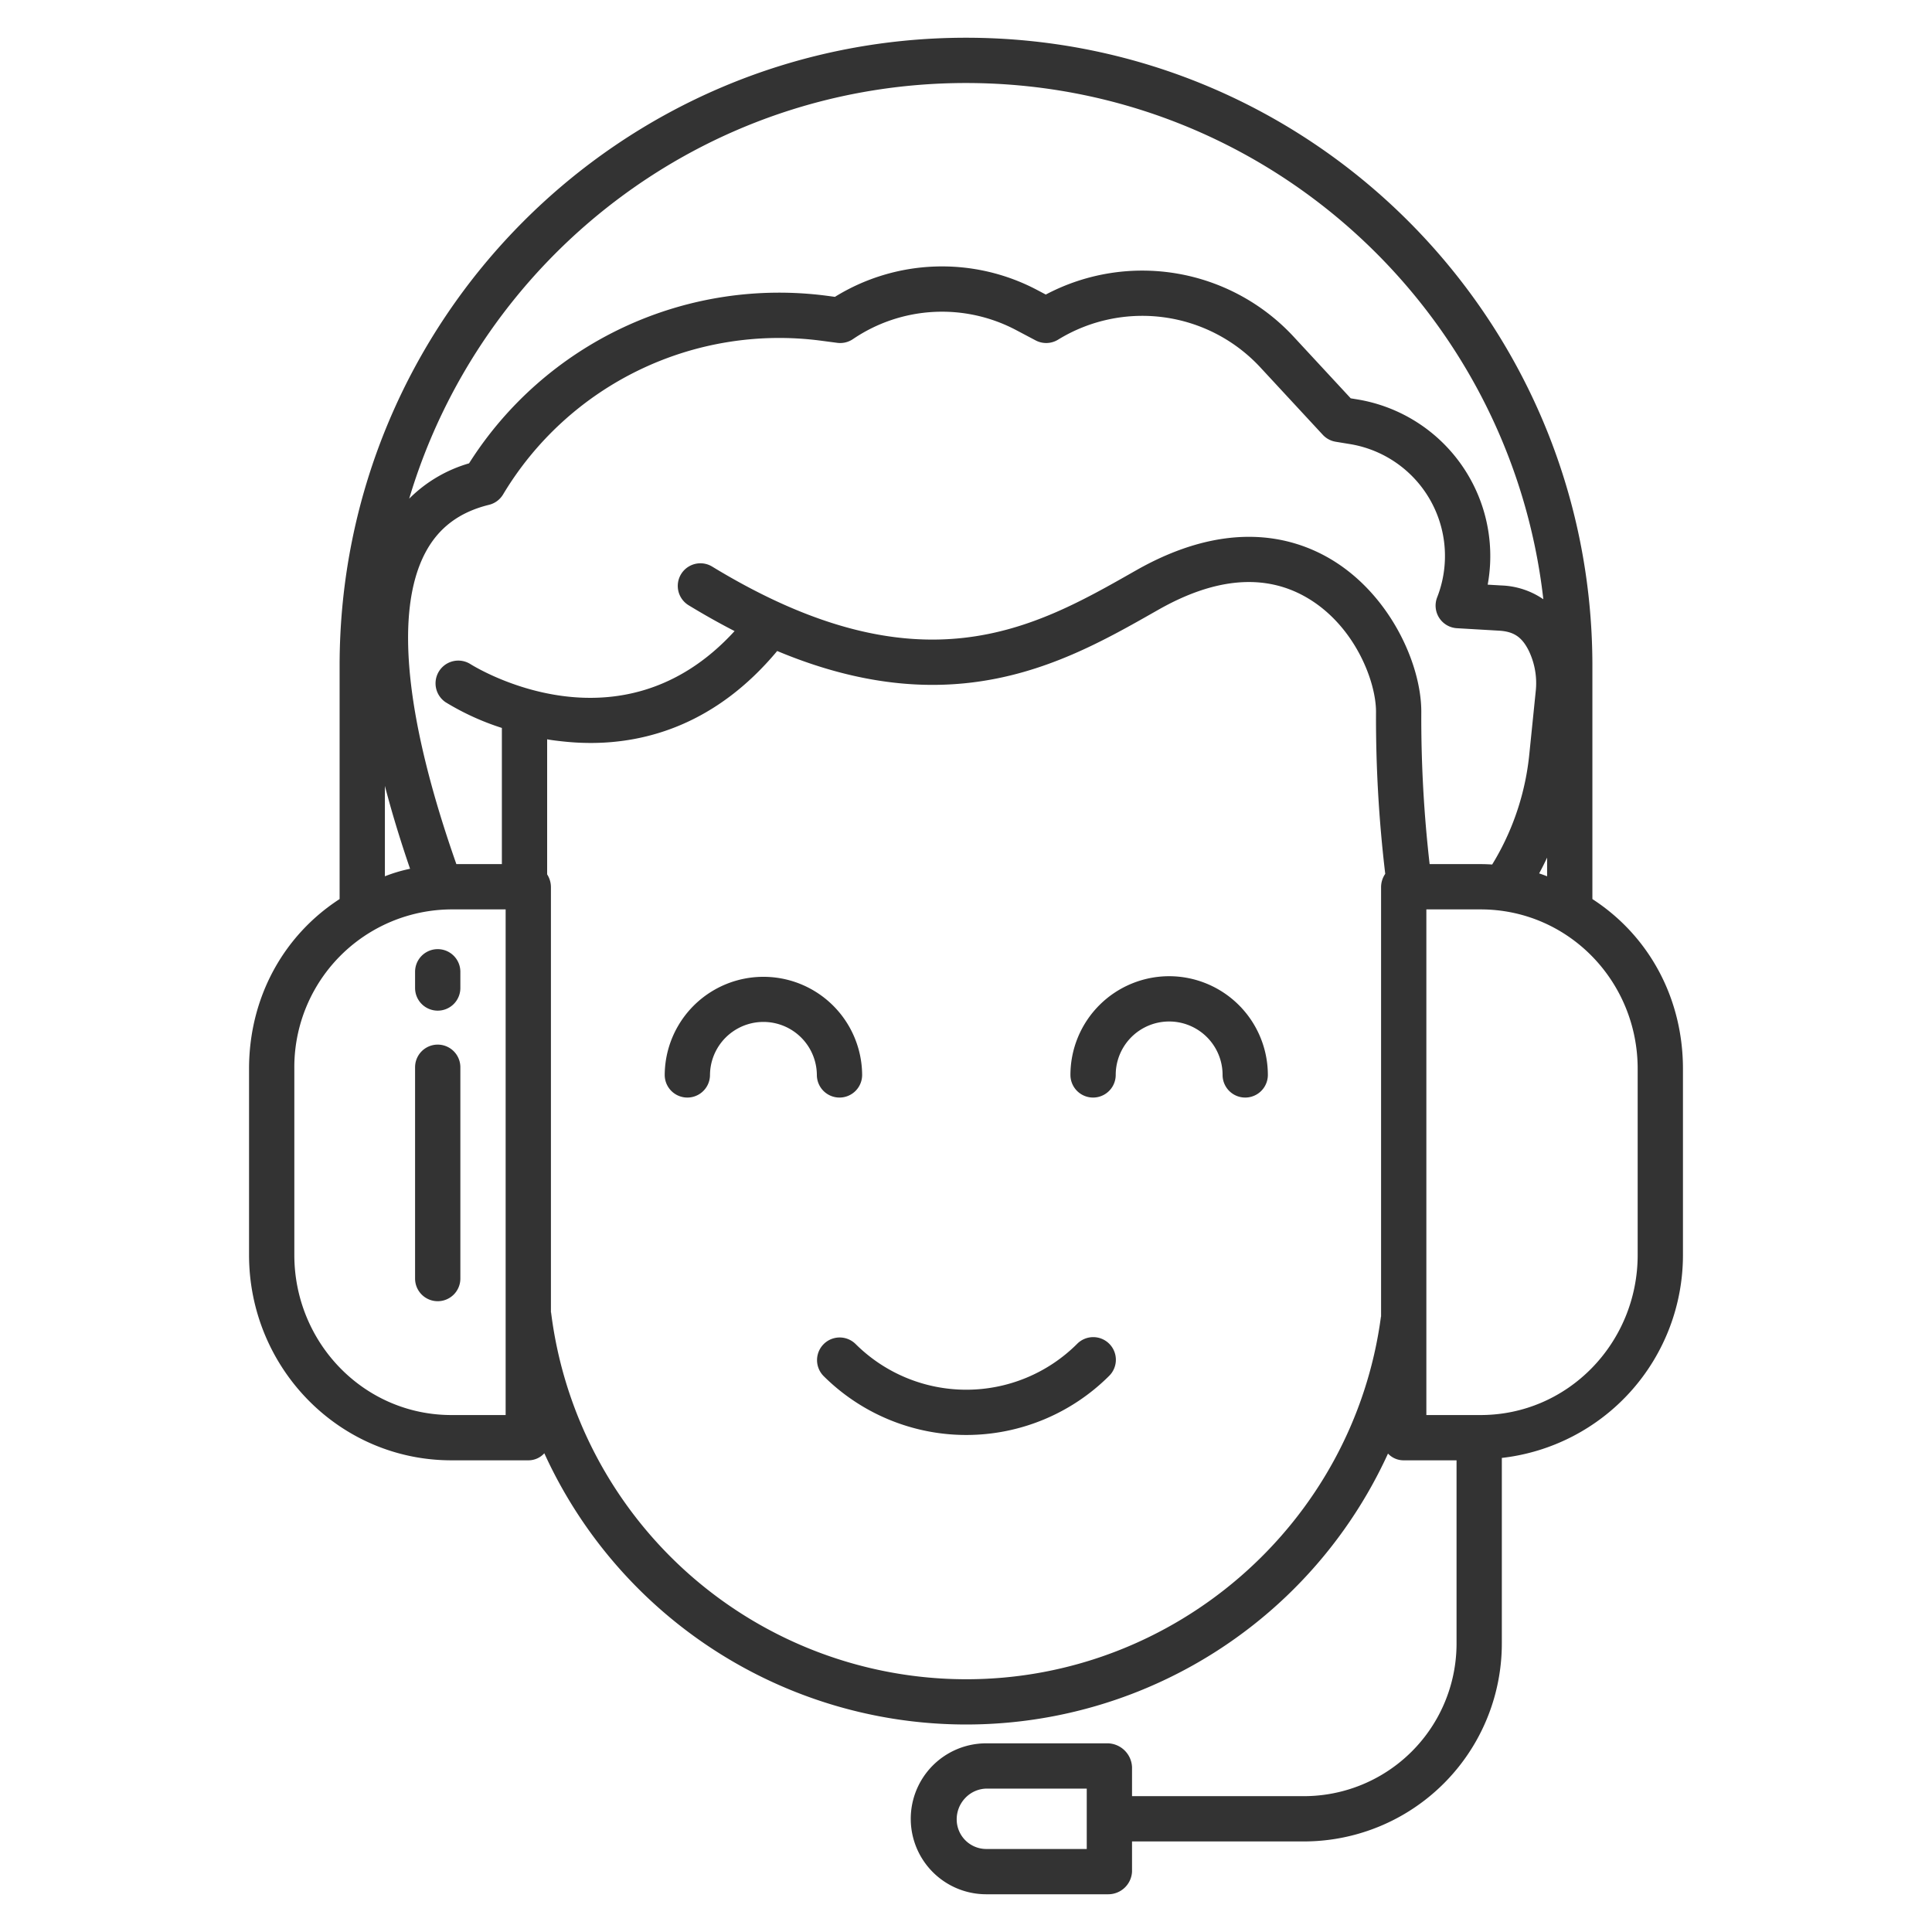 <?xml version="1.0" encoding="UTF-8"?>
<svg xmlns="http://www.w3.org/2000/svg" data-name="Layer 1" viewBox="0 0 512 512" style="fill: #333;" width="512" height="512"><path d="M116,267.833a6,6,0,0,0,6-6v-4.3a6,6,0,0,0-12,0v4.3A6,6,0,0,0,116,267.833Z"/><path d="M116,344.833a6,6,0,0,0,6-6v-56a6,6,0,0,0-12,0v56A6,6,0,0,0,116,344.833Z"/><path d="M309.836,258.705a26.189,26.189,0,0,0-26.16,26.16,6,6,0,0,0,12,0,14.16,14.16,0,1,1,28.32,0,6,6,0,0,0,12,0A26.189,26.189,0,0,0,309.836,258.705Z"/><path d="M222.476,290.865a6,6,0,0,0,6-6,26.161,26.161,0,0,0-52.321,0,6,6,0,0,0,12,0,14.161,14.161,0,0,1,28.321,0A6,6,0,0,0,222.476,290.865Z"/><path d="M285.442,356.146a41.58,41.58,0,0,1-58.733,0,6,6,0,0,0-8.484,8.485,53.591,53.591,0,0,0,75.7,0,6,6,0,1,0-8.485-8.485Z"/><path d="M119.639,387h20.448a5.68,5.68,0,0,0,4.163-1.87,122.9,122.9,0,0,0,223.582.083A5.667,5.667,0,0,0,371.913,387H386v48.291A40.466,40.466,0,0,1,345.493,476H300v-7.673A6.59,6.59,0,0,0,293.654,462h-32.3a20,20,0,0,0,.011,40h32.286A6.305,6.305,0,0,0,300,496v-8h45.493A52.479,52.479,0,0,0,398,435.291V386.365a54.118,54.118,0,0,0,48-53.786V283.247c0-18.73-9-35.265-24-44.986V176.425C422,84.658,347.767,10,256,10S90,84.658,90,176.425v61.834c-15,9.721-24,26.256-24,44.986v49.332C66,362.423,89.792,387,119.639,387ZM288,490H261.368a7.843,7.843,0,0,1-7.833-7.836,8.169,8.169,0,0,1,2.291-5.7A7.94,7.94,0,0,1,261.36,474H288Zm78-254.881v113.8l-.034,0c-7.288,54.783-54.53,96.1-109.891,96.1a110.915,110.915,0,0,1-110.033-97.216L146,347.8V235.119a6.249,6.249,0,0,0-1-3.4v-35.8c1,.212,2.66.4,3.981.547a68.465,68.465,0,0,0,7.593.427c14.781,0,33.257-5.02,49.388-24.371,17.957,7.51,34.8,10.277,50.983,8.419,20.071-2.3,35.766-11.232,49.608-19.108l.385-.217c15.081-8.58,28.325-9.675,39.362-3.256,12.662,7.364,18.358,22.128,18.358,30.26a348.781,348.781,0,0,0,2.444,42.957A6.23,6.23,0,0,0,366,235.119Zm68,48.128v49.332C434,355.808,415.591,375,392.361,375H378V241h14.361C415.591,241,434,260.017,434,283.247Zm-24-51.018c-.679-.272-1.385-.527-2.107-.769q1.115-2.064,2.107-4.182ZM256,22c79.193,0,144.275,59.925,153,136.81a20.906,20.906,0,0,0-11.059-3.654l-3.689-.215a42.07,42.07,0,0,0-34.581-49.1l-1.716-.281-15.192-16.4a54.682,54.682,0,0,0-65.616-11.1l-2.217-1.172a53.977,53.977,0,0,0-53.666,1.781L219.25,78.4a97.279,97.279,0,0,0-94.947,44.39,36.978,36.978,0,0,0-15.863,9.363C127.416,68.513,186.231,22,256,22ZM112.765,146.38c3.5-6.554,9-10.677,16.84-12.6a6,6,0,0,0,3.713-2.742A85.291,85.291,0,0,1,217.68,90.3l4.2.554a6.008,6.008,0,0,0,4.152-.982,42.008,42.008,0,0,1,43.288-2.376l5.135,2.714a6,6,0,0,0,5.953-.2,42.641,42.641,0,0,1,53.548,7.3l16.593,17.915a6,6,0,0,0,3.433,1.844l3.75.614a30.052,30.052,0,0,1,23.129,40.621,6,6,0,0,0,5.238,8.178l11.14.651c3.939.23,6.079,1.67,7.9,5.312a19.794,19.794,0,0,1,1.832,10.861l-1.672,16.408a69.092,69.092,0,0,1-9.105,28.133c-.252.429-.5.838-.752,1.256-1.021-.063-2.046-.106-3.075-.106H378.867a340.223,340.223,0,0,1-2.208-40.376c0-12.84-8.525-31.445-24.324-40.633-10.311-6-27.588-10.309-51.328,3.2l-.382.217c-26.606,15.141-56.763,32.3-111.917-1.269a6,6,0,0,0-6.238,10.251q6.194,3.769,12.2,6.857c-30.233,33.076-68.272,9.836-70.032,8.731a6.029,6.029,0,0,0-6.536,10.131,68.6,68.6,0,0,0,14.9,6.805V229H120.942C107.356,190.351,104.521,161.835,112.765,146.38ZM102,208.271q2.708,10.4,6.672,21.965A40.273,40.273,0,0,0,102,232.227ZM78,283.245A41.812,41.812,0,0,1,119.635,241H134V375H119.639C96.409,375,78,355.806,78,332.577Z"/></svg>
